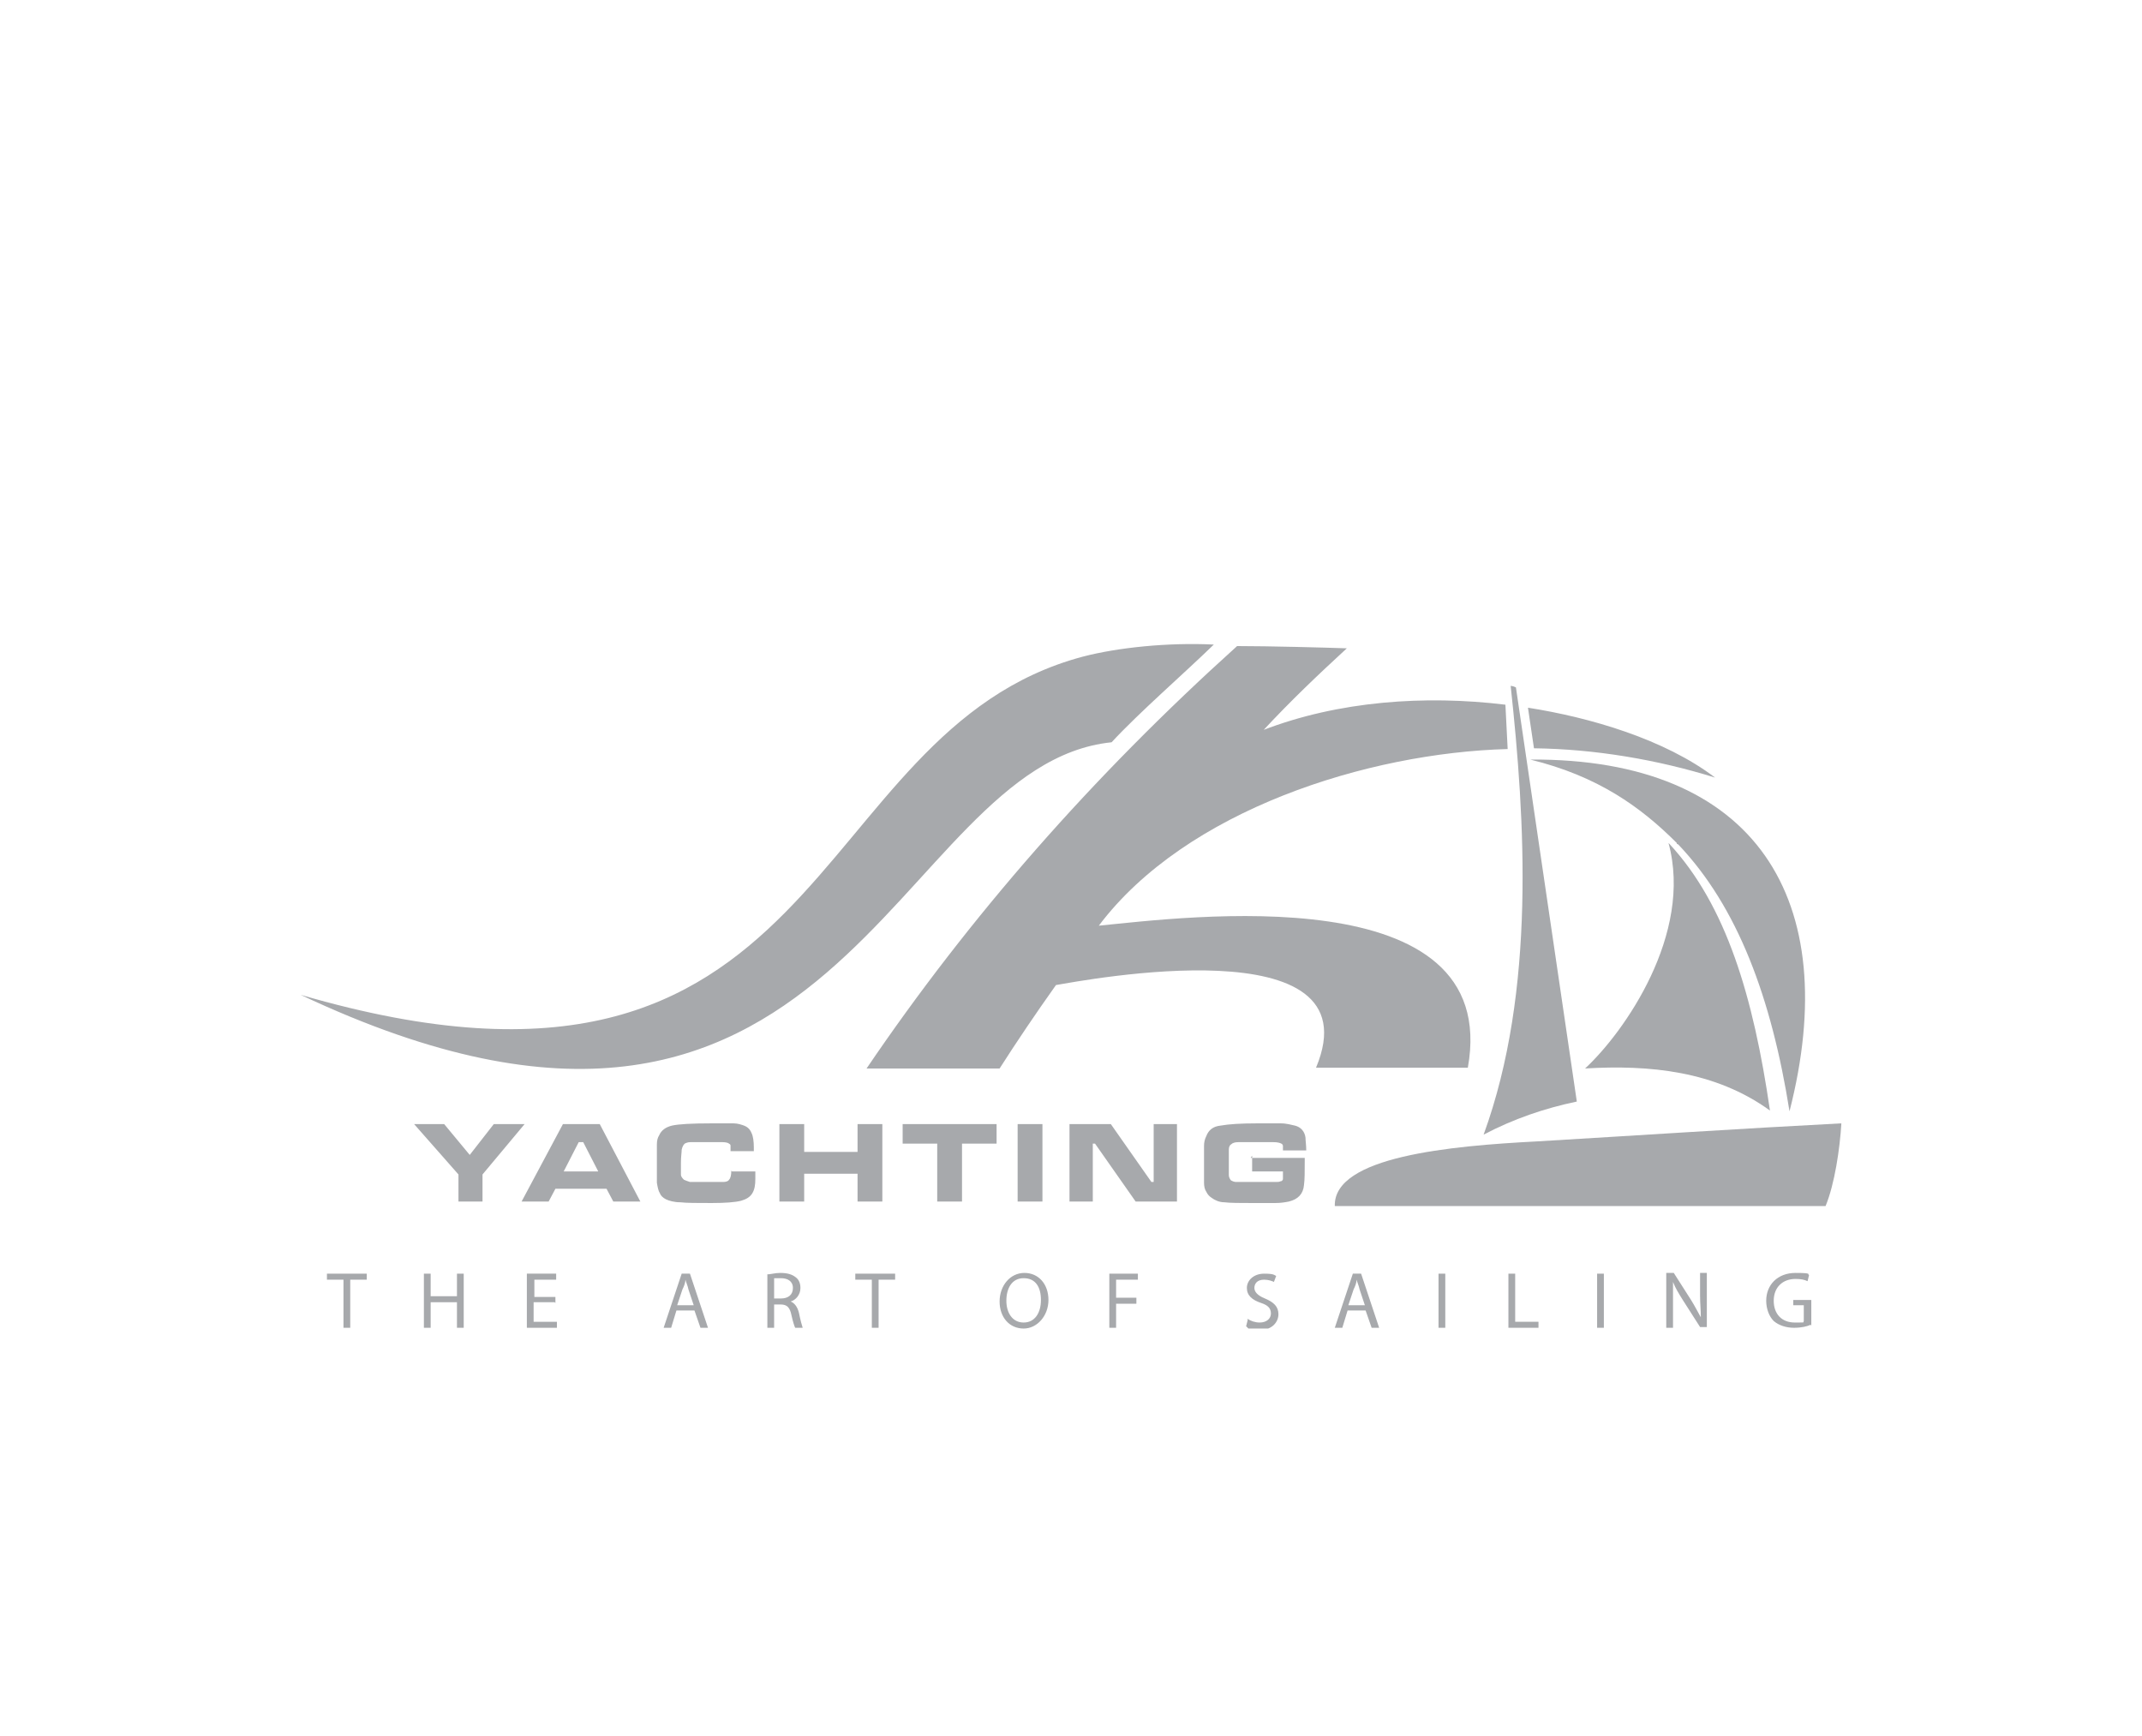 <svg xmlns="http://www.w3.org/2000/svg" fill="none" viewBox="0 0 285 231" height="231" width="285">
<g clip-path="url(#clip0_11587_5917)">
<path fill="#A7A9AC" d="M144.1 87.355C106.4 97.355 110.9 153.055 40 132.355C112 166.355 118.6 101.755 147.9 98.755C151.6 94.755 157.6 89.555 161.5 85.755C155.4 85.455 148.7 86.155 144.1 87.355ZM168 97.155C178.1 93.255 189.6 92.455 200.3 93.755C200.4 95.655 200.5 97.655 200.6 99.655C182 100.155 157.8 107.755 146.2 123.155C157.5 122.055 199.9 116.455 195.3 142.055C188.5 142.055 180.1 142.055 175.1 142.055C183.1 122.955 144.1 130.455 140.5 131.055C137.8 134.855 135.3 138.555 133 142.155C129.5 142.155 118.8 142.155 115.3 142.155C129 121.955 145.3 103.355 164.6 85.955C168.8 85.955 176.4 86.155 179.2 86.255C175.4 89.755 171.7 93.255 168 97.255V97.155ZM203.3 94.155C211.6 95.455 221.5 98.355 228.2 103.455C220.5 101.055 212.2 99.655 204.1 99.555L203.3 94.155Z"></path>
<path fill="#A7A9AC" d="M55 149.555H59.1L62.5 153.655L65.7 149.555H69.8L64.2 156.255V159.855H61V156.255L55.1 149.555H55ZM81.6 159.855H85.2L79.8 149.555H74.9L69.4 159.855H73L73.9 158.155H80.7L81.6 159.855ZM79.6 155.855H75L77 151.955H77.6L79.6 155.855ZM97.4 155.855H100.5C100.5 156.355 100.5 156.655 100.5 156.855C100.5 157.655 100.4 158.255 100.1 158.755C99.8 159.255 99.3 159.555 98.6 159.755C97.8 159.955 96.5 160.055 94.7 160.055C92.9 160.055 91.3 160.055 90.5 159.955C89.7 159.955 89 159.755 88.6 159.555C88.2 159.355 87.9 159.055 87.8 158.755C87.6 158.455 87.5 157.955 87.4 157.355C87.4 156.855 87.4 156.055 87.4 154.855C87.4 153.655 87.4 152.755 87.4 152.255C87.4 151.755 87.5 151.355 87.7 151.055C88 150.355 88.6 149.955 89.4 149.755C90.3 149.555 92 149.455 94.7 149.455C97.4 149.455 97 149.455 97.6 149.455C98.2 149.455 98.7 149.655 99 149.755C99.5 149.955 99.8 150.255 100 150.755C100.2 151.155 100.3 151.855 100.3 152.655C100.3 153.455 100.3 152.855 100.3 153.155H97.2C97.2 152.855 97.2 152.555 97.2 152.455C97.2 152.355 97.2 152.255 97 152.155C96.9 152.055 96.6 151.955 96.1 151.955C95.6 151.955 94.9 151.955 93.9 151.955C92.9 151.955 92.2 151.955 91.9 151.955C91.5 151.955 91.3 152.055 91.1 152.155C90.9 152.355 90.8 152.555 90.7 152.955C90.7 153.355 90.6 153.855 90.6 154.655C90.6 155.455 90.6 155.955 90.6 156.255C90.6 156.555 90.8 156.755 91 156.955C91.2 157.055 91.5 157.155 91.8 157.255C92.2 157.255 92.9 157.255 93.8 157.255C94.7 157.255 95.8 157.255 96.2 157.255C96.6 157.255 96.9 157.155 97 156.955C97.2 156.755 97.3 156.355 97.3 155.755L97.4 155.855ZM103.7 149.555H107V153.255H114.1V149.555H117.4V159.855H114.1V156.155H107V159.855H103.7V149.555ZM120.1 149.555H132.6V152.155H128V159.855H124.7V152.155H120.1V149.555ZM135.4 149.555H138.7V159.855H135.4V149.555ZM142.3 149.555H147.8L153.2 157.255H153.5V149.555H156.6V159.855H151.1L145.7 152.155H145.4V159.855H142.3V149.555ZM166.4 154.055H173.6C173.6 154.255 173.6 154.355 173.6 154.355C173.6 155.855 173.6 156.955 173.5 157.655C173.4 158.855 172.7 159.555 171.5 159.855C171 159.955 170.4 160.055 169.7 160.055C169 160.055 168 160.055 166.6 160.055C165.2 160.055 163.6 160.055 162.9 159.955C162.2 159.955 161.6 159.655 161.2 159.355C160.9 159.155 160.7 158.955 160.5 158.555C160.3 158.255 160.2 157.855 160.2 157.355C160.2 156.855 160.2 155.955 160.2 154.555C160.2 153.155 160.2 152.955 160.2 152.455C160.2 151.955 160.3 151.555 160.5 151.155C160.8 150.355 161.4 149.855 162.4 149.755C163.5 149.555 165.1 149.455 167.3 149.455C169.5 149.455 169.6 149.455 170.4 149.455C171.2 149.455 171.8 149.655 172.3 149.755C173.1 149.955 173.6 150.555 173.7 151.355C173.7 151.755 173.8 152.355 173.8 153.055H170.7C170.7 152.755 170.7 152.555 170.7 152.455C170.7 152.455 170.7 152.255 170.5 152.155C170.3 152.055 170 151.955 169.4 151.955C168.9 151.955 168.1 151.955 167.1 151.955C166.1 151.955 165.2 151.955 164.8 151.955C164.3 151.955 164 152.055 163.8 152.255C163.6 152.355 163.5 152.655 163.5 152.955C163.5 153.255 163.5 153.855 163.5 154.555C163.5 155.255 163.5 156.055 163.5 156.355C163.5 156.655 163.7 156.955 163.8 157.055C164 157.155 164.2 157.255 164.5 157.255C164.8 157.255 165.6 157.255 167.1 157.255C168.5 157.255 169.4 157.255 169.7 157.255C170 157.255 170.2 157.255 170.4 157.155C170.6 157.155 170.7 156.955 170.7 156.855C170.7 156.655 170.7 156.455 170.7 156.155C170.7 155.855 170.7 156.055 170.7 155.855H166.6V153.755L166.4 154.055Z"></path>
<path fill="#A7A9AC" d="M223.1 112.154C218.3 107.354 212.6 103.254 203.6 101.054C233.7 100.854 245.3 119.754 238.1 147.854C235.7 132.754 231.2 120.654 223.3 112.354C223.3 112.354 223.3 112.354 223.1 112.254V112.154Z" clip-rule="evenodd" fill-rule="evenodd"></path>
<path fill="#A7A9AC" d="M210.9 142.154C216.1 137.354 225.3 124.254 222 112.154C222 112.154 222 112.154 222.1 112.254C229.7 120.454 233.3 132.654 235.5 147.754C228.2 142.454 219.4 141.654 210.9 142.154Z" clip-rule="evenodd" fill-rule="evenodd"></path>
<path fill="#A7A9AC" d="M201 91.254C201.2 91.254 201.5 91.354 201.7 91.454C204.4 109.754 207.1 128.254 209.8 146.554C205.5 147.454 201.4 148.854 197.4 150.954C204.4 131.754 202.9 108.854 201 91.254Z" clip-rule="evenodd" fill-rule="evenodd"></path>
<path fill="#A7A9AC" d="M242.9 160.455C244.1 157.555 244.8 152.855 245 149.455C231.5 150.155 218 151.055 204.5 151.855C193 152.455 177.4 153.855 177.6 160.455C194.2 160.455 226.1 160.455 242.8 160.455H242.9Z" clip-rule="evenodd" fill-rule="evenodd"></path>
<path fill="#A7A9AC" d="M45.7 170.253H43.5V169.453H48.8V170.253H46.6V176.653H45.7V170.253Z"></path>
<path fill="#A7A9AC" d="M57.3 169.453V172.453H60.8V169.453H61.7V176.653H60.8V173.253H57.3V176.653H56.4V169.453H57.3Z"></path>
<path fill="#A7A9AC" d="M73.8 173.253H71V175.853H74.1V176.653H70.1V169.453H74V170.253H71.1V172.553H73.9V173.353L73.8 173.253Z"></path>
<path fill="#A7A9AC" d="M90 174.353L89.3 176.653H88.3L90.7 169.453H91.8L94.2 176.653H93.2L92.4 174.353H89.9H90ZM92.3 173.653L91.6 171.553C91.5 171.053 91.3 170.653 91.2 170.253C91.2 170.653 91 171.153 90.8 171.553L90.1 173.653H92.3Z"></path>
<path fill="#A7A9AC" d="M102 169.554C102.5 169.554 103.1 169.354 103.8 169.354C104.8 169.354 105.4 169.554 105.9 169.954C106.3 170.254 106.5 170.754 106.5 171.354C106.5 172.254 105.9 172.954 105.2 173.154C105.7 173.354 106.1 173.854 106.3 174.654C106.5 175.654 106.7 176.354 106.8 176.654H105.8C105.7 176.454 105.5 175.854 105.3 174.954C105.1 173.954 104.7 173.554 103.9 173.554H103V176.654H102.1V169.554H102ZM103 172.754H103.9C104.9 172.754 105.5 172.254 105.5 171.354C105.5 170.454 104.8 170.054 103.9 170.054C103 170.054 103.1 170.054 103 170.054V172.654V172.754Z"></path>
<path fill="#A7A9AC" d="M116 170.253H113.8V169.453H119.1V170.253H116.9V176.653H116V170.253Z"></path>
<path fill="#A7A9AC" d="M136.2 176.754C134.3 176.754 133 175.254 133 173.154C133 171.054 134.4 169.354 136.3 169.354C138.2 169.354 139.5 170.854 139.5 172.954C139.5 175.054 138 176.754 136.2 176.754ZM136.2 175.954C137.7 175.954 138.5 174.654 138.5 172.954C138.5 171.254 137.8 170.054 136.2 170.054C134.6 170.054 133.9 171.454 133.9 173.054C133.9 174.654 134.7 175.954 136.2 175.954Z"></path>
<path fill="#A7A9AC" d="M147.5 169.453H151.4V170.253H148.5V172.653H151.2V173.453H148.5V176.653H147.6V169.453H147.5Z"></path>
<path fill="#A7A9AC" d="M166 175.453C166.4 175.753 167 175.953 167.6 175.953C168.5 175.953 169.1 175.453 169.1 174.753C169.1 174.053 168.7 173.653 167.8 173.353C166.6 172.953 165.9 172.353 165.9 171.353C165.9 170.353 166.8 169.453 168.2 169.453C169.6 169.453 169.5 169.653 169.8 169.753L169.5 170.553C169.3 170.453 168.8 170.253 168.2 170.253C167.2 170.253 166.9 170.853 166.9 171.353C166.9 171.853 167.3 172.353 168.3 172.753C169.5 173.253 170.1 173.853 170.1 174.853C170.1 175.853 169.3 176.953 167.6 176.953C165.9 176.953 166.2 176.753 165.8 176.453L166 175.653V175.453Z"></path>
<path fill="#A7A9AC" d="M179.3 174.353L178.6 176.653H177.6L180 169.453H181.1L183.5 176.653H182.5L181.7 174.353H179.2H179.3ZM181.6 173.653L180.9 171.553C180.8 171.053 180.6 170.653 180.5 170.253C180.5 170.653 180.3 171.153 180.1 171.553L179.4 173.653H181.6Z"></path>
<path fill="#A7A9AC" d="M192.3 169.453V176.653H191.4V169.453H192.3Z"></path>
<path fill="#A7A9AC" d="M200.7 169.453H201.6V175.853H204.7V176.653H200.7V169.453Z"></path>
<path fill="#A7A9AC" d="M213.4 169.453V176.653H212.5V169.453H213.4Z"></path>
<path fill="#A7A9AC" d="M221.7 176.554V169.354H222.7L225 172.954C225.5 173.754 225.9 174.554 226.3 175.254C226.3 174.254 226.2 173.454 226.2 172.354V169.354H227.1V176.554H226.2L223.9 172.954C223.4 172.154 222.9 171.354 222.6 170.554C222.6 171.454 222.6 172.354 222.6 173.554V176.654H221.7V176.554Z"></path>
<path fill="#A7A9AC" d="M240.9 176.254C240.5 176.454 239.7 176.654 238.7 176.654C237.7 176.654 236.7 176.354 236 175.754C235.4 175.154 235 174.154 235 173.054C235 170.954 236.5 169.354 238.9 169.354C241.3 169.354 240.4 169.554 240.7 169.654L240.5 170.454C240.1 170.254 239.6 170.154 238.9 170.154C237.2 170.154 236 171.254 236 173.054C236 174.854 237.1 175.954 238.8 175.954C240.5 175.954 239.8 175.954 240 175.754V173.654H238.6V172.954H241V176.354L240.9 176.254Z"></path>
</g>
<defs>
<clipPath id="clip0_11587_5917">
<rect transform="translate(40 85.654)" fill="white" height="91.1" width="205.1"></rect>
</clipPath>
</defs>
</svg>
